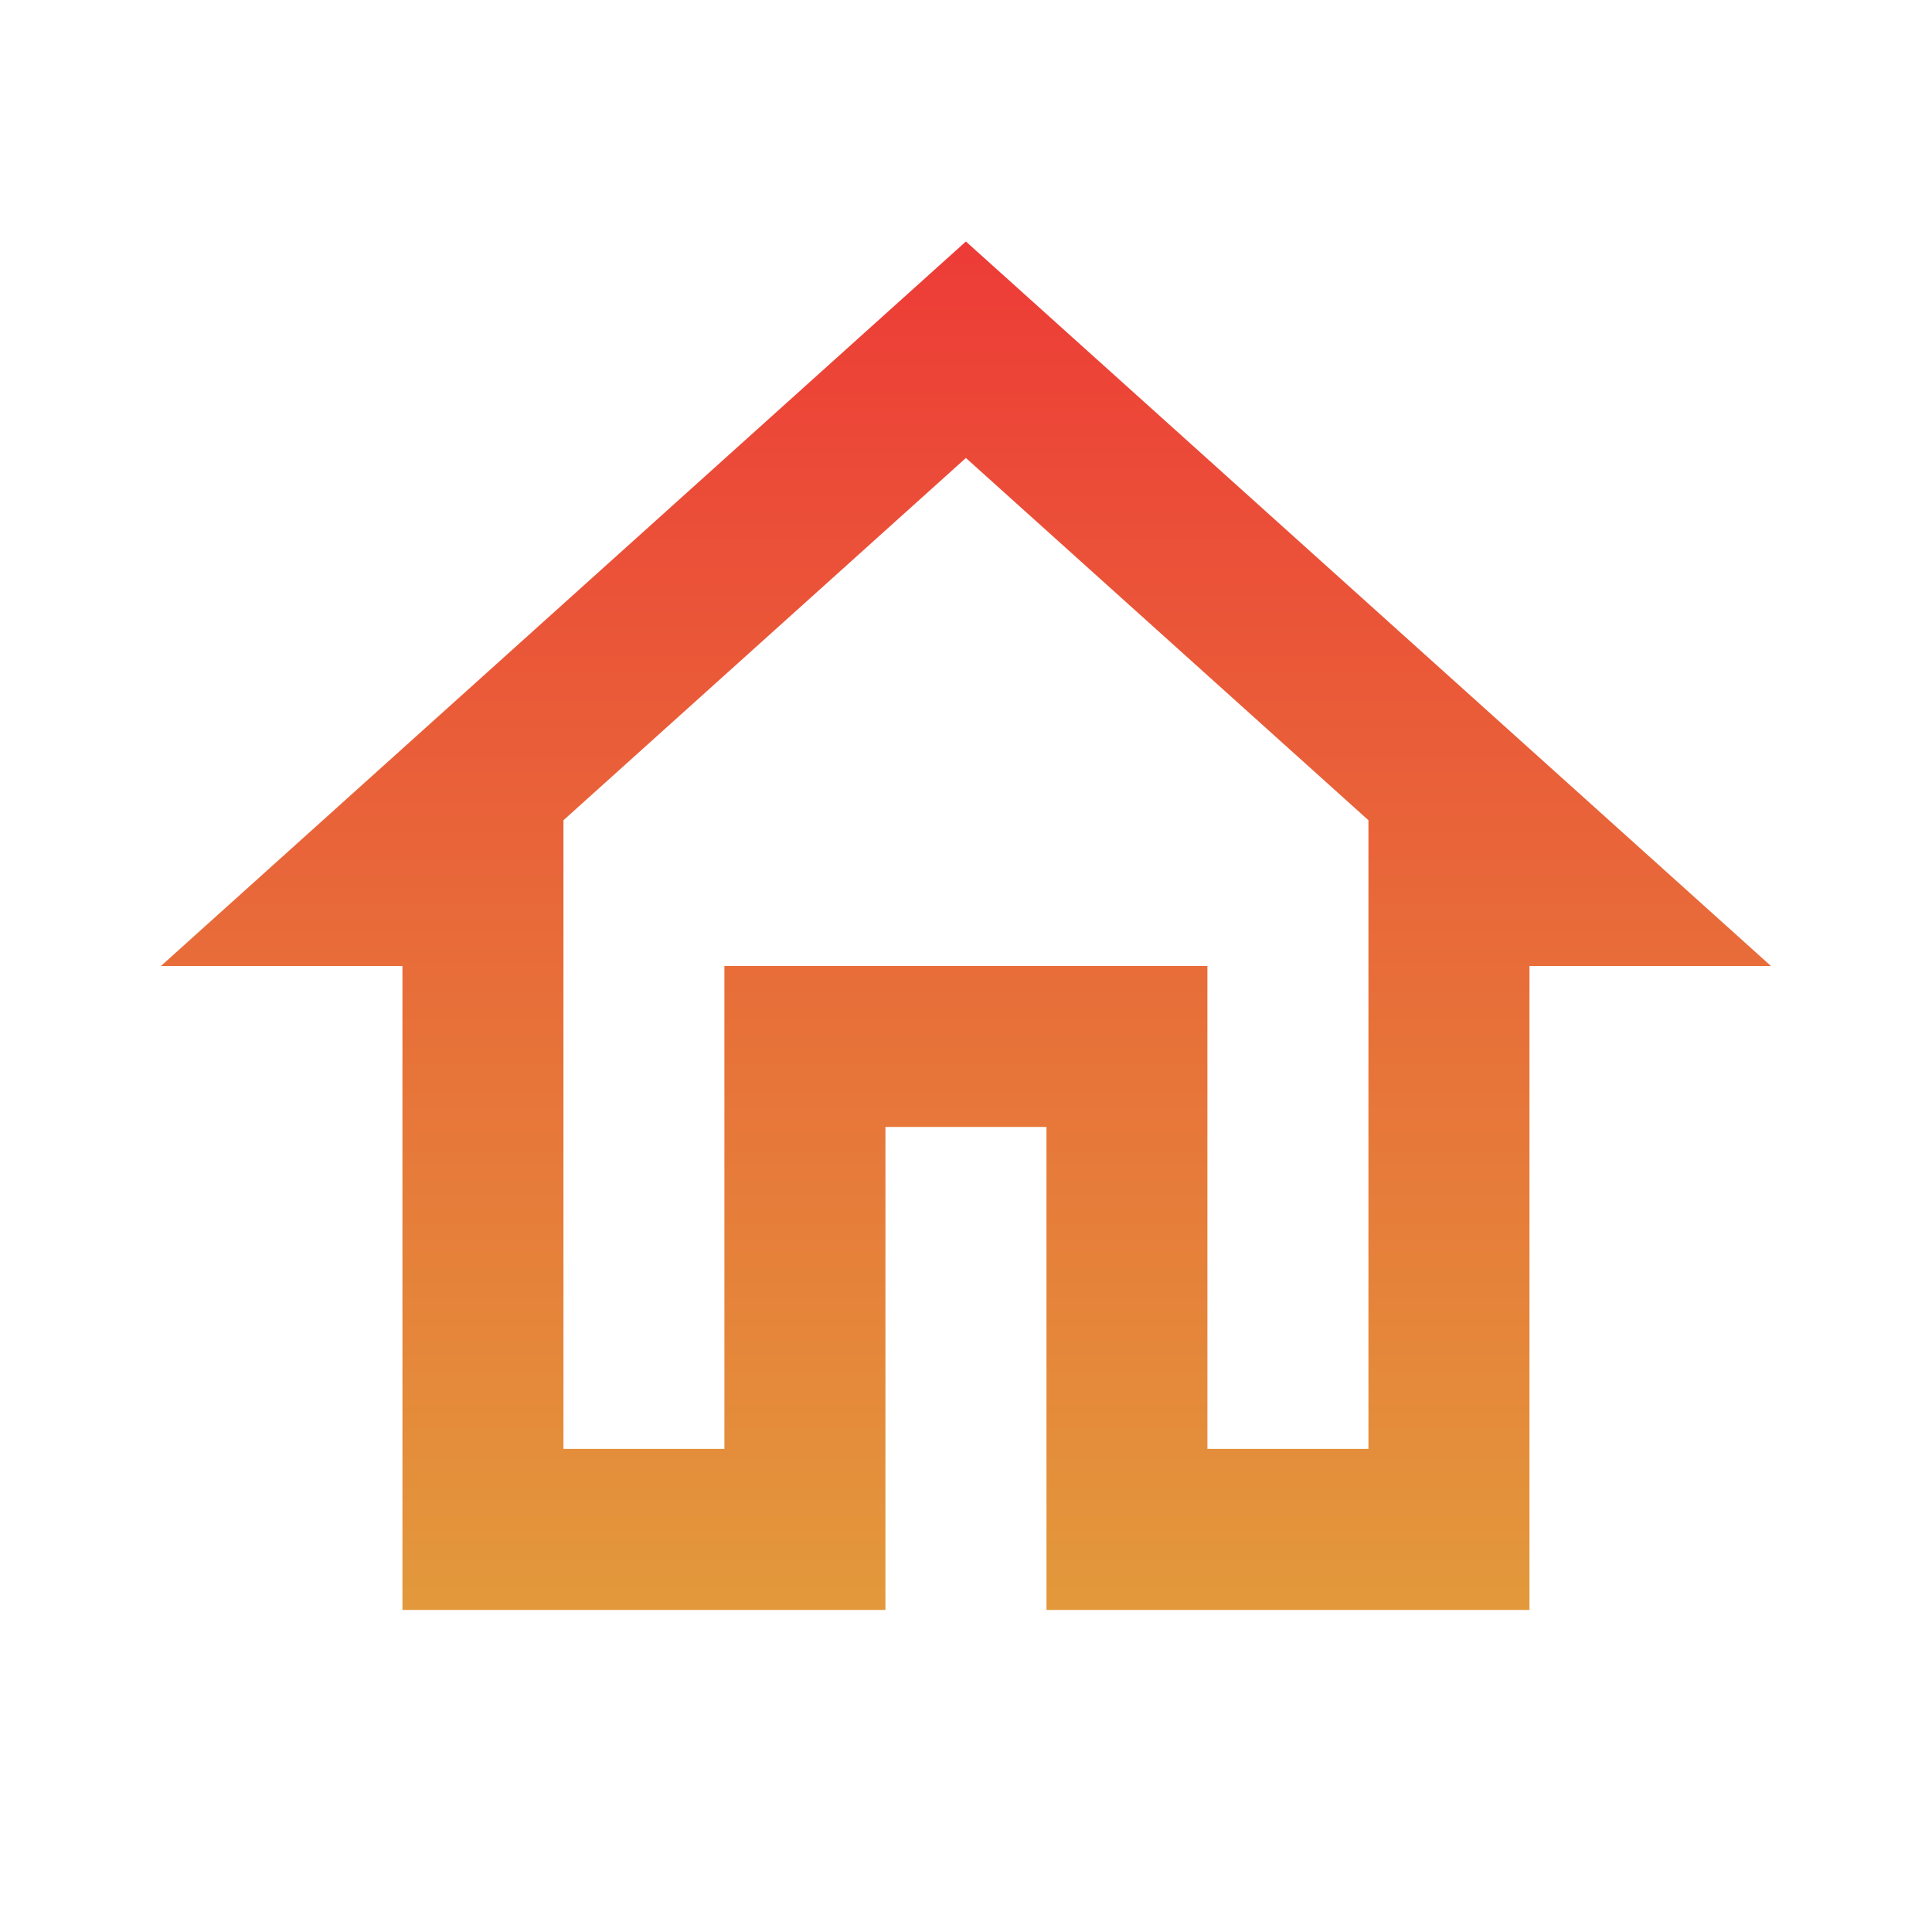 <svg width="20" height="20" viewBox="0 0 20 20" fill="none" xmlns="http://www.w3.org/2000/svg">
<path d="M9.999 4.741L14.166 8.491V14.999H12.499V10H7.499V14.999H5.833V8.491L9.999 4.741ZM9.999 2.5L1.666 10H4.166V16.666H9.166V11.666H10.833V16.666H15.833V10H18.333" fill="url(#paint0_linear_40_2410)"/>
<defs>
<linearGradient id="paint0_linear_40_2410" x1="9.999" y1="2.5" x2="9.999" y2="16.666" gradientUnits="userSpaceOnUse">
<stop stop-color="#ED3B37"/>
<stop offset="1" stop-color="#E3993B"/>
</linearGradient>
</defs>
</svg>
